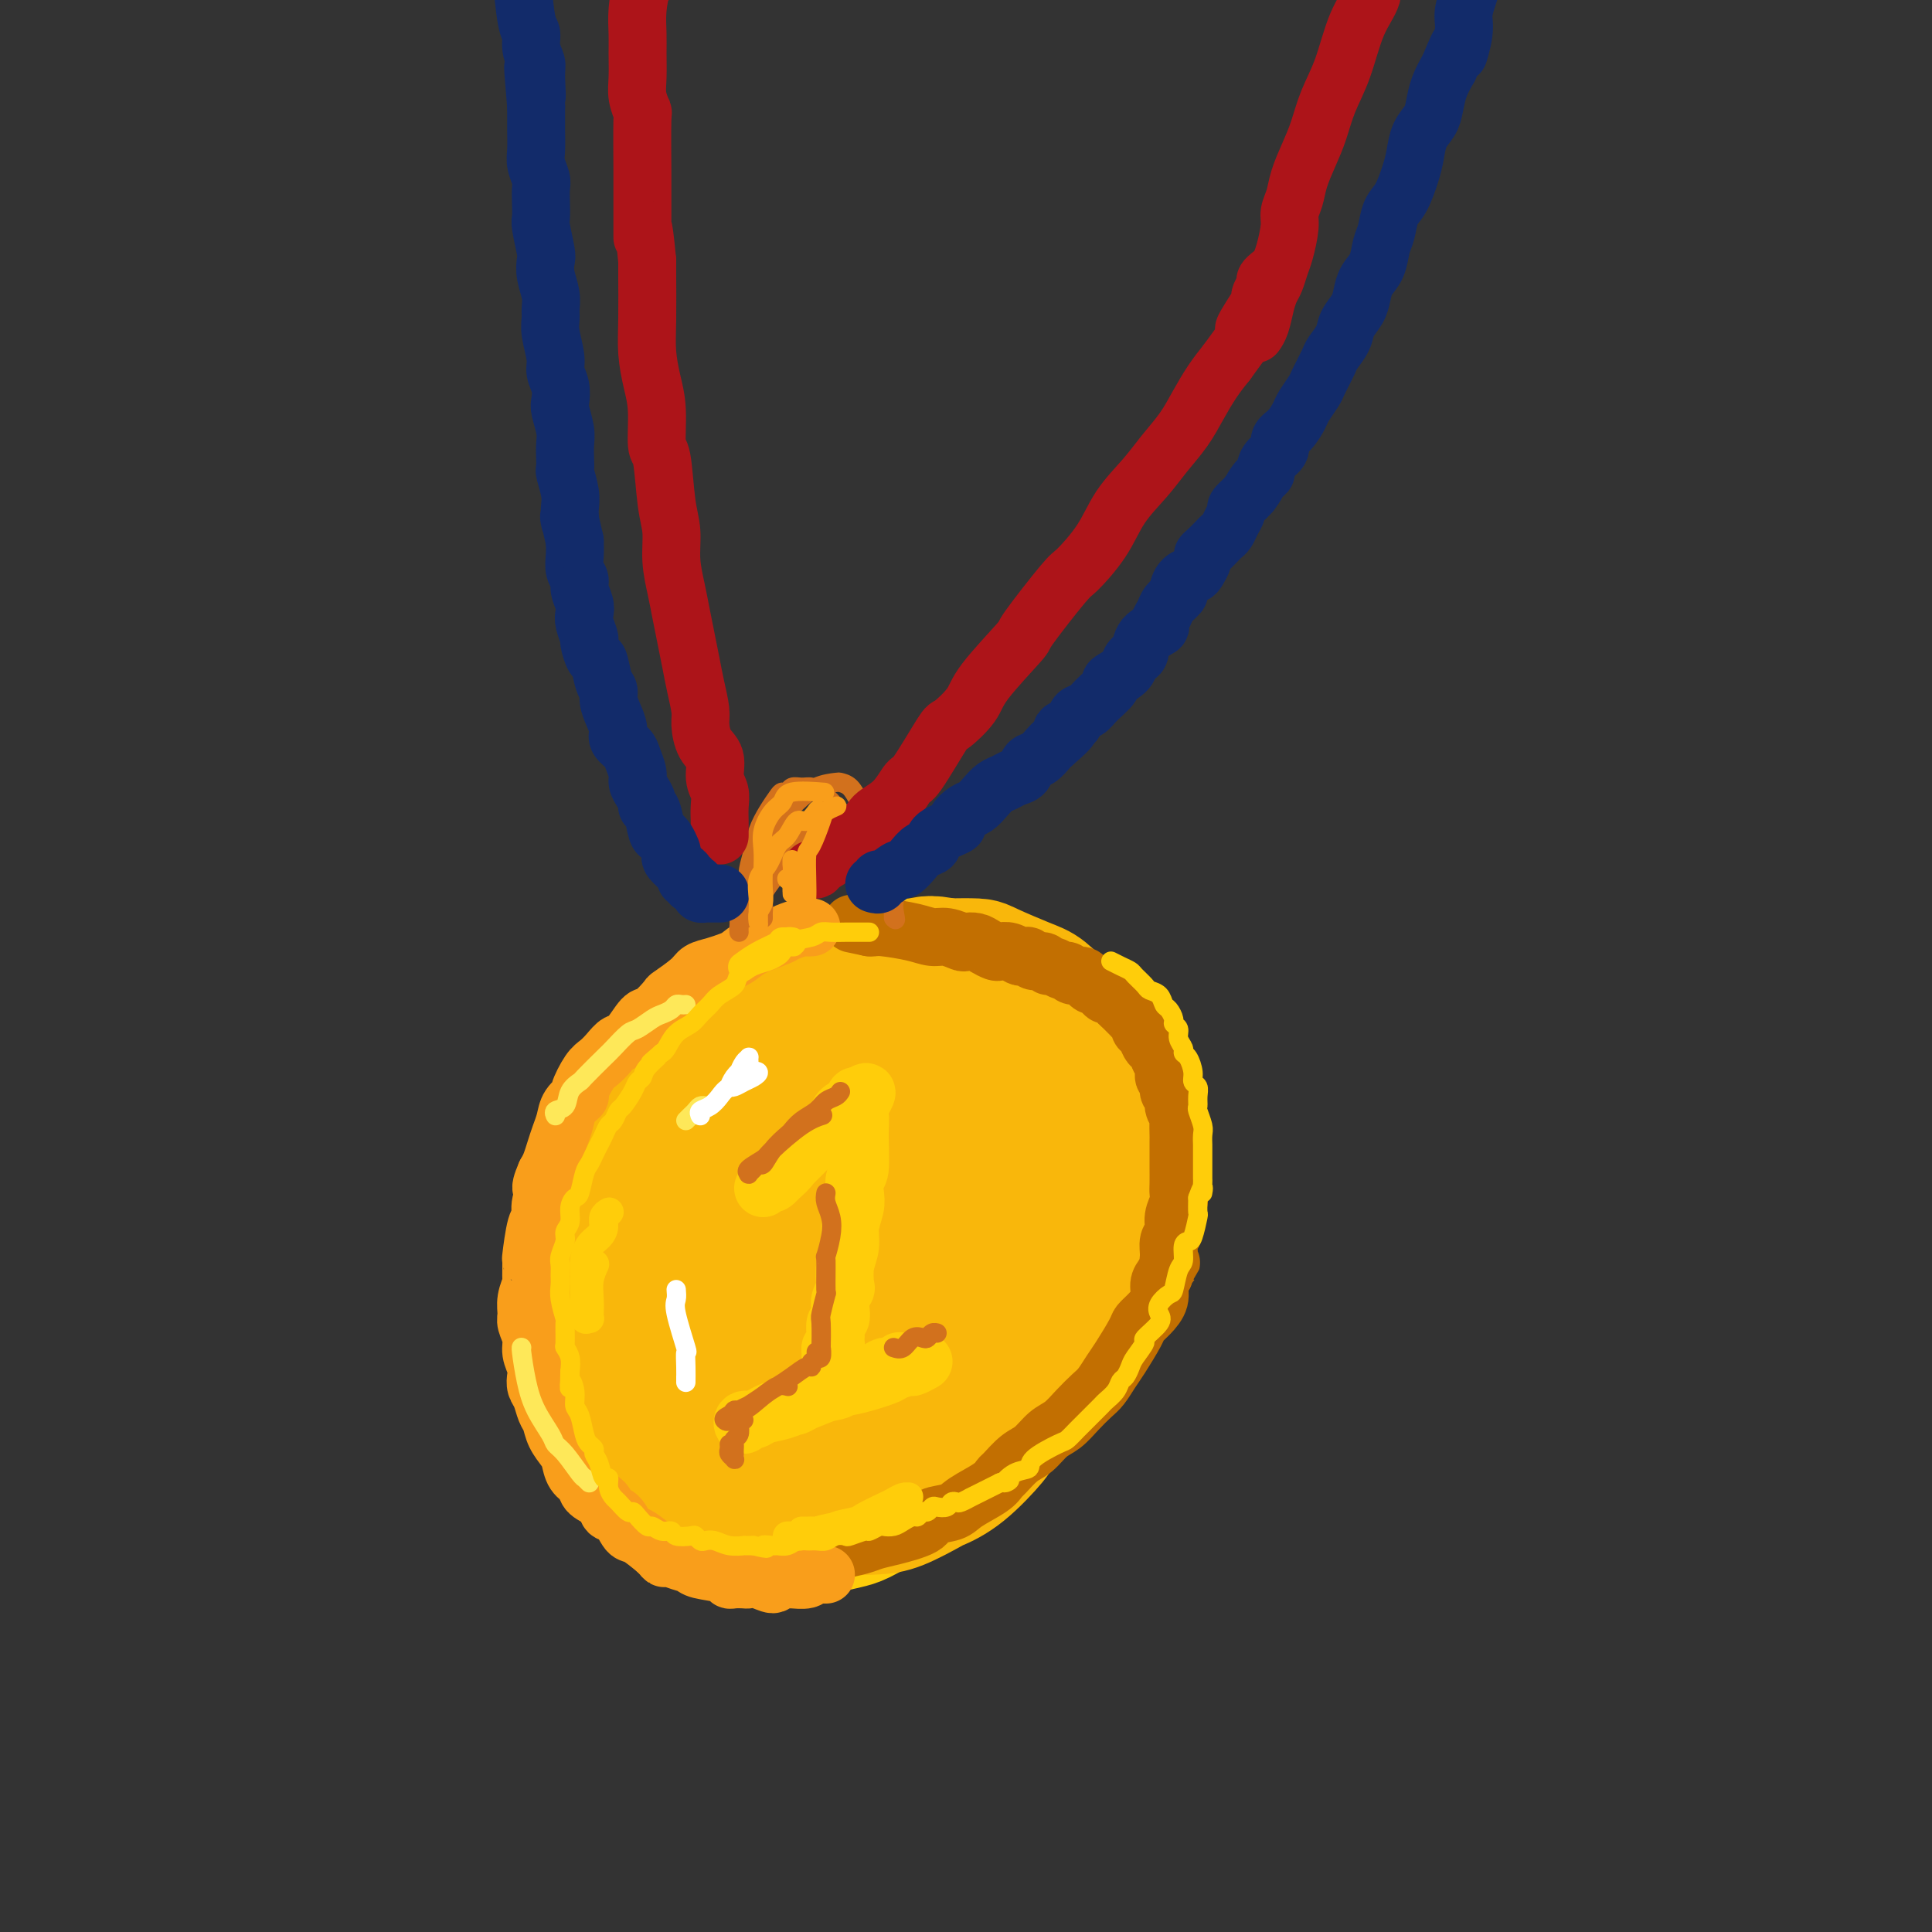 <svg viewBox='0 0 400 400' version='1.1' xmlns='http://www.w3.org/2000/svg' xmlns:xlink='http://www.w3.org/1999/xlink'><rect x="0" y="0" width="400" height="400" fill="#333333" stroke="none"/><g fill='none' stroke='rgb(255,205,10)' stroke-width='28' stroke-linecap='round' stroke-linejoin='round'><path d='M179,206c-0.327,0.121 -0.655,0.243 -1,0c-0.345,-0.243 -0.709,-0.850 -1,-1c-0.291,-0.150 -0.510,0.156 -1,0c-0.490,-0.156 -1.252,-0.773 -2,-1c-0.748,-0.227 -1.483,-0.063 -3,0c-1.517,0.063 -3.816,0.026 -5,0c-1.184,-0.026 -1.254,-0.040 -2,0c-0.746,0.040 -2.170,0.135 -4,1c-1.830,0.865 -4.068,2.501 -5,3c-0.932,0.499 -0.559,-0.139 -1,0c-0.441,0.139 -1.697,1.055 -3,2c-1.303,0.945 -2.652,1.918 -4,3c-1.348,1.082 -2.695,2.273 -4,3c-1.305,0.727 -2.567,0.989 -4,3c-1.433,2.011 -3.038,5.769 -4,7c-0.962,1.231 -1.283,-0.065 -2,1c-0.717,1.065 -1.831,4.492 -3,7c-1.169,2.508 -2.394,4.099 -3,5c-0.606,0.901 -0.593,1.113 -1,2c-0.407,0.887 -1.233,2.448 -2,4c-0.767,1.552 -1.474,3.093 -2,5c-0.526,1.907 -0.871,4.179 -1,6c-0.129,1.821 -0.043,3.192 0,5c0.043,1.808 0.042,4.051 0,6c-0.042,1.949 -0.127,3.602 0,5c0.127,1.398 0.465,2.542 1,4c0.535,1.458 1.268,3.229 2,5'/><path d='M124,281c0.375,5.927 0.313,5.246 1,6c0.687,0.754 2.125,2.944 3,5c0.875,2.056 1.188,3.979 2,5c0.812,1.021 2.124,1.141 4,3c1.876,1.859 4.316,5.458 6,7c1.684,1.542 2.613,1.028 3,1c0.387,-0.028 0.232,0.431 1,1c0.768,0.569 2.460,1.248 4,2c1.540,0.752 2.929,1.578 4,2c1.071,0.422 1.823,0.439 3,1c1.177,0.561 2.778,1.664 4,2c1.222,0.336 2.063,-0.095 3,0c0.937,0.095 1.968,0.717 3,1c1.032,0.283 2.063,0.227 3,0c0.937,-0.227 1.779,-0.626 3,-1c1.221,-0.374 2.822,-0.725 4,-1c1.178,-0.275 1.934,-0.475 3,-1c1.066,-0.525 2.441,-1.373 4,-2c1.559,-0.627 3.302,-1.031 5,-2c1.698,-0.969 3.351,-2.502 5,-4c1.649,-1.498 3.296,-2.960 5,-4c1.704,-1.040 3.466,-1.660 5,-3c1.534,-1.340 2.839,-3.402 4,-5c1.161,-1.598 2.179,-2.732 4,-5c1.821,-2.268 4.445,-5.670 6,-8c1.555,-2.330 2.041,-3.588 3,-5c0.959,-1.412 2.389,-2.978 3,-4c0.611,-1.022 0.401,-1.501 1,-3c0.599,-1.499 2.007,-4.019 3,-6c0.993,-1.981 1.569,-3.423 2,-5c0.431,-1.577 0.715,-3.288 1,-5'/><path d='M229,253c1.330,-3.594 1.156,-3.078 1,-4c-0.156,-0.922 -0.294,-3.281 0,-5c0.294,-1.719 1.019,-2.799 1,-4c-0.019,-1.201 -0.781,-2.523 -1,-4c-0.219,-1.477 0.106,-3.111 0,-4c-0.106,-0.889 -0.642,-1.035 -1,-2c-0.358,-0.965 -0.537,-2.751 -1,-4c-0.463,-1.249 -1.211,-1.962 -2,-3c-0.789,-1.038 -1.621,-2.401 -2,-3c-0.379,-0.599 -0.306,-0.436 -1,-1c-0.694,-0.564 -2.156,-1.856 -3,-3c-0.844,-1.144 -1.071,-2.138 -2,-3c-0.929,-0.862 -2.562,-1.590 -4,-2c-1.438,-0.410 -2.683,-0.501 -4,-1c-1.317,-0.499 -2.706,-1.404 -4,-2c-1.294,-0.596 -2.491,-0.882 -4,-1c-1.509,-0.118 -3.328,-0.066 -5,0c-1.672,0.066 -3.197,0.147 -5,0c-1.803,-0.147 -3.883,-0.523 -6,0c-2.117,0.523 -4.270,1.947 -7,3c-2.730,1.053 -6.036,1.737 -9,3c-2.964,1.263 -5.585,3.104 -8,5c-2.415,1.896 -4.622,3.847 -7,6c-2.378,2.153 -4.925,4.509 -7,7c-2.075,2.491 -3.678,5.117 -5,8c-1.322,2.883 -2.362,6.023 -3,9c-0.638,2.977 -0.873,5.792 -1,9c-0.127,3.208 -0.148,6.808 0,10c0.148,3.192 0.463,5.975 3,10c2.537,4.025 7.296,9.293 10,12c2.704,2.707 3.352,2.854 4,3'/><path d='M156,292c3.953,2.973 6.835,2.905 10,3c3.165,0.095 6.613,0.351 10,0c3.387,-0.351 6.713,-1.311 11,-4c4.287,-2.689 9.536,-7.109 14,-13c4.464,-5.891 8.144,-13.255 10,-17c1.856,-3.745 1.887,-3.871 2,-5c0.113,-1.129 0.308,-3.260 1,-6c0.692,-2.740 1.881,-6.089 2,-9c0.119,-2.911 -0.830,-5.384 -2,-7c-1.170,-1.616 -2.560,-2.373 -5,-3c-2.440,-0.627 -5.930,-1.122 -10,-1c-4.070,0.122 -8.718,0.863 -13,3c-4.282,2.137 -8.196,5.671 -12,9c-3.804,3.329 -7.498,6.452 -10,10c-2.502,3.548 -3.811,7.520 -5,11c-1.189,3.480 -2.257,6.466 -1,11c1.257,4.534 4.840,10.615 7,13c2.160,2.385 2.898,1.072 5,1c2.102,-0.072 5.568,1.095 11,-2c5.432,-3.095 12.828,-10.453 16,-14c3.172,-3.547 2.119,-3.284 3,-6c0.881,-2.716 3.697,-8.412 5,-13c1.303,-4.588 1.095,-8.068 0,-11c-1.095,-2.932 -3.075,-5.314 -5,-7c-1.925,-1.686 -3.795,-2.674 -8,-1c-4.205,1.674 -10.746,6.012 -15,9c-4.254,2.988 -6.223,4.627 -8,7c-1.777,2.373 -3.363,5.482 -4,7c-0.637,1.518 -0.325,1.447 0,2c0.325,0.553 0.664,1.729 2,2c1.336,0.271 3.668,-0.365 6,-1'/><path d='M173,260c4.954,-1.464 14.338,-4.623 20,-6c5.662,-1.377 7.601,-0.970 9,-1c1.399,-0.030 2.256,-0.497 3,1c0.744,1.497 1.373,4.957 2,6c0.627,1.043 1.250,-0.333 -2,1c-3.250,1.333 -10.374,5.373 -14,7c-3.626,1.627 -3.756,0.839 -6,1c-2.244,0.161 -6.604,1.270 -11,1c-4.396,-0.270 -8.829,-1.919 -11,-3c-2.171,-1.081 -2.082,-1.593 -3,-4c-0.918,-2.407 -2.844,-6.707 -4,-10c-1.156,-3.293 -1.542,-5.578 -1,-11c0.542,-5.422 2.011,-13.981 3,-18c0.989,-4.019 1.497,-3.497 2,-5c0.503,-1.503 0.999,-5.030 3,-8c2.001,-2.970 5.506,-5.384 8,-7c2.494,-1.616 3.977,-2.434 5,-3c1.023,-0.566 1.585,-0.879 3,-1c1.415,-0.121 3.682,-0.049 6,0c2.318,0.049 4.687,0.074 6,0c1.313,-0.074 1.571,-0.247 3,0c1.429,0.247 4.028,0.914 6,2c1.972,1.086 3.316,2.592 5,4c1.684,1.408 3.708,2.717 5,4c1.292,1.283 1.853,2.539 3,4c1.147,1.461 2.879,3.126 4,5c1.121,1.874 1.629,3.955 2,6c0.371,2.045 0.605,4.053 1,6c0.395,1.947 0.953,3.832 1,6c0.047,2.168 -0.415,4.619 -1,7c-0.585,2.381 -1.292,4.690 -2,7'/><path d='M218,251c-0.960,3.748 -1.859,6.119 -3,9c-1.141,2.881 -2.524,6.272 -4,9c-1.476,2.728 -3.045,4.793 -5,7c-1.955,2.207 -4.296,4.556 -7,7c-2.704,2.444 -5.773,4.984 -7,6c-1.227,1.016 -0.614,0.508 0,0'/></g>
<g fill='none' stroke='rgb(249,183,11)' stroke-width='28' stroke-linecap='round' stroke-linejoin='round'><path d='M182,210c-0.392,-0.364 -0.783,-0.728 -1,-1c-0.217,-0.272 -0.258,-0.452 -1,-1c-0.742,-0.548 -2.185,-1.463 -3,-2c-0.815,-0.537 -1.003,-0.695 -2,-1c-0.997,-0.305 -2.803,-0.757 -4,-1c-1.197,-0.243 -1.787,-0.276 -3,0c-1.213,0.276 -3.051,0.862 -4,1c-0.949,0.138 -1.008,-0.172 -2,0c-0.992,0.172 -2.916,0.826 -5,2c-2.084,1.174 -4.326,2.868 -6,4c-1.674,1.132 -2.779,1.702 -5,4c-2.221,2.298 -5.557,6.324 -7,8c-1.443,1.676 -0.993,1.003 -2,2c-1.007,0.997 -3.471,3.663 -5,6c-1.529,2.337 -2.122,4.343 -3,6c-0.878,1.657 -2.040,2.963 -3,5c-0.960,2.037 -1.718,4.805 -2,7c-0.282,2.195 -0.087,3.819 0,6c0.087,2.181 0.065,4.920 0,7c-0.065,2.080 -0.174,3.500 0,5c0.174,1.500 0.632,3.078 1,5c0.368,1.922 0.645,4.187 1,6c0.355,1.813 0.788,3.173 2,6c1.212,2.827 3.203,7.123 4,9c0.797,1.877 0.399,1.337 1,2c0.601,0.663 2.202,2.528 3,4c0.798,1.472 0.792,2.550 2,4c1.208,1.450 3.631,3.271 5,4c1.369,0.729 1.685,0.364 2,0'/><path d='M145,307c1.507,0.805 1.776,0.816 3,1c1.224,0.184 3.404,0.541 5,1c1.596,0.459 2.609,1.022 4,1c1.391,-0.022 3.161,-0.627 5,-1c1.839,-0.373 3.747,-0.515 6,-1c2.253,-0.485 4.853,-1.315 7,-2c2.147,-0.685 3.843,-1.227 6,-2c2.157,-0.773 4.775,-1.776 7,-3c2.225,-1.224 4.055,-2.667 6,-4c1.945,-1.333 4.004,-2.556 6,-4c1.996,-1.444 3.930,-3.108 6,-5c2.070,-1.892 4.277,-4.013 6,-6c1.723,-1.987 2.962,-3.840 5,-7c2.038,-3.160 4.876,-7.627 6,-10c1.124,-2.373 0.536,-2.651 1,-4c0.464,-1.349 1.982,-3.770 3,-6c1.018,-2.230 1.536,-4.267 2,-6c0.464,-1.733 0.873,-3.160 1,-5c0.127,-1.840 -0.029,-4.094 0,-6c0.029,-1.906 0.244,-3.464 0,-5c-0.244,-1.536 -0.946,-3.051 -1,-4c-0.054,-0.949 0.542,-1.334 0,-3c-0.542,-1.666 -2.221,-4.614 -3,-6c-0.779,-1.386 -0.658,-1.210 -1,-2c-0.342,-0.790 -1.146,-2.548 -2,-4c-0.854,-1.452 -1.759,-2.599 -3,-4c-1.241,-1.401 -2.819,-3.055 -4,-4c-1.181,-0.945 -1.966,-1.181 -4,-2c-2.034,-0.819 -5.317,-2.220 -7,-3c-1.683,-0.780 -1.767,-0.937 -3,-1c-1.233,-0.063 -3.617,-0.031 -6,0'/><path d='M196,200c-4.074,-0.943 -4.259,-0.299 -6,0c-1.741,0.299 -5.038,0.254 -8,1c-2.962,0.746 -5.587,2.284 -8,3c-2.413,0.716 -4.613,0.610 -9,4c-4.387,3.390 -10.962,10.275 -14,14c-3.038,3.725 -2.538,4.291 -3,5c-0.462,0.709 -1.885,1.561 -3,4c-1.115,2.439 -1.923,6.466 -3,10c-1.077,3.534 -2.424,6.576 -3,9c-0.576,2.424 -0.379,4.230 0,7c0.379,2.770 0.942,6.505 1,8c0.058,1.495 -0.389,0.748 0,1c0.389,0.252 1.616,1.501 2,2c0.384,0.499 -0.073,0.249 0,0c0.073,-0.249 0.678,-0.495 1,-1c0.322,-0.505 0.363,-1.267 1,-3c0.637,-1.733 1.872,-4.437 3,-8c1.128,-3.563 2.151,-7.985 4,-12c1.849,-4.015 4.525,-7.625 7,-11c2.475,-3.375 4.749,-6.517 7,-9c2.251,-2.483 4.479,-4.308 7,-6c2.521,-1.692 5.335,-3.252 8,-4c2.665,-0.748 5.181,-0.683 8,0c2.819,0.683 5.943,1.984 8,3c2.057,1.016 3.049,1.748 5,6c1.951,4.252 4.863,12.025 6,16c1.137,3.975 0.501,4.154 0,7c-0.501,2.846 -0.866,8.361 -2,13c-1.134,4.639 -3.036,8.403 -5,12c-1.964,3.597 -3.990,7.028 -7,10c-3.010,2.972 -7.005,5.486 -11,8'/><path d='M182,289c-3.449,2.187 -6.570,3.654 -10,4c-3.430,0.346 -7.168,-0.428 -10,-1c-2.832,-0.572 -4.758,-0.943 -7,-4c-2.242,-3.057 -4.800,-8.802 -6,-11c-1.200,-2.198 -1.043,-0.849 0,-5c1.043,-4.151 2.973,-13.801 5,-20c2.027,-6.199 4.153,-8.946 7,-12c2.847,-3.054 6.416,-6.414 10,-9c3.584,-2.586 7.183,-4.400 11,-5c3.817,-0.600 7.854,0.012 10,0c2.146,-0.012 2.403,-0.647 4,1c1.597,1.647 4.535,5.577 6,9c1.465,3.423 1.457,6.338 0,12c-1.457,5.662 -4.364,14.070 -6,18c-1.636,3.930 -2.000,3.380 -4,5c-2.000,1.620 -5.637,5.409 -9,8c-3.363,2.591 -6.454,3.984 -9,5c-2.546,1.016 -4.547,1.655 -6,1c-1.453,-0.655 -2.357,-2.606 -3,-4c-0.643,-1.394 -1.025,-2.233 2,-8c3.025,-5.767 9.458,-16.462 12,-21c2.542,-4.538 1.195,-2.919 4,-5c2.805,-2.081 9.763,-7.860 13,-10c3.237,-2.140 2.752,-0.639 3,0c0.248,0.639 1.230,0.416 2,1c0.770,0.584 1.327,1.974 0,5c-1.327,3.026 -4.538,7.689 -6,10c-1.462,2.311 -1.175,2.269 -2,3c-0.825,0.731 -2.760,2.235 -4,3c-1.240,0.765 -1.783,0.790 -2,0c-0.217,-0.790 -0.109,-2.395 0,-4'/><path d='M187,255c0.095,-1.933 1.332,-4.764 3,-8c1.668,-3.236 3.765,-6.877 6,-10c2.235,-3.123 4.606,-5.727 6,-8c1.394,-2.273 1.810,-4.215 4,-6c2.190,-1.785 6.155,-3.412 8,-4c1.845,-0.588 1.570,-0.136 2,0c0.430,0.136 1.566,-0.044 2,0c0.434,0.044 0.165,0.311 1,1c0.835,0.689 2.774,1.800 4,3c1.226,1.200 1.740,2.489 2,3c0.260,0.511 0.265,0.245 1,2c0.735,1.755 2.201,5.531 3,7c0.799,1.469 0.931,0.632 1,2c0.069,1.368 0.077,4.940 0,8c-0.077,3.060 -0.237,5.606 -1,8c-0.763,2.394 -2.130,4.635 -3,7c-0.870,2.365 -1.245,4.855 -2,7c-0.755,2.145 -1.890,3.946 -3,6c-1.110,2.054 -2.196,4.361 -3,6c-0.804,1.639 -1.325,2.609 -2,4c-0.675,1.391 -1.505,3.201 -2,4c-0.495,0.799 -0.655,0.585 -2,2c-1.345,1.415 -3.876,4.457 -5,6c-1.124,1.543 -0.842,1.587 -2,3c-1.158,1.413 -3.757,4.196 -6,6c-2.243,1.804 -4.132,2.628 -5,3c-0.868,0.372 -0.716,0.293 -2,1c-1.284,0.707 -4.004,2.200 -6,3c-1.996,0.800 -3.268,0.908 -5,1c-1.732,0.092 -3.923,0.169 -6,0c-2.077,-0.169 -4.038,-0.585 -6,-1'/><path d='M169,311c-2.000,-0.167 -1.000,-0.083 0,0'/></g>
<g fill='none' stroke='rgb(194,111,1)' stroke-width='12' stroke-linecap='round' stroke-linejoin='round'><path d='M169,322c-0.163,-0.024 -0.326,-0.048 0,0c0.326,0.048 1.140,0.168 2,0c0.860,-0.168 1.765,-0.625 3,-1c1.235,-0.375 2.800,-0.668 4,-1c1.200,-0.332 2.033,-0.704 3,-1c0.967,-0.296 2.066,-0.515 4,-1c1.934,-0.485 4.703,-1.236 6,-2c1.297,-0.764 1.121,-1.543 2,-2c0.879,-0.457 2.811,-0.593 4,-1c1.189,-0.407 1.634,-1.086 3,-2c1.366,-0.914 3.653,-2.064 5,-3c1.347,-0.936 1.753,-1.658 2,-2c0.247,-0.342 0.334,-0.303 1,-1c0.666,-0.697 1.910,-2.129 3,-3c1.090,-0.871 2.025,-1.182 3,-2c0.975,-0.818 1.990,-2.143 3,-3c1.010,-0.857 2.014,-1.244 3,-2c0.986,-0.756 1.954,-1.880 3,-3c1.046,-1.120 2.172,-2.237 3,-3c0.828,-0.763 1.359,-1.174 2,-2c0.641,-0.826 1.393,-2.069 2,-3c0.607,-0.931 1.071,-1.551 2,-3c0.929,-1.449 2.325,-3.729 3,-5c0.675,-1.271 0.628,-1.534 1,-2c0.372,-0.466 1.161,-1.135 2,-2c0.839,-0.865 1.726,-1.925 2,-3c0.274,-1.075 -0.065,-2.164 0,-3c0.065,-0.836 0.532,-1.418 1,-2'/><path d='M241,264c2.233,-3.933 1.315,-2.264 1,-2c-0.315,0.264 -0.028,-0.877 0,-2c0.028,-1.123 -0.203,-2.226 0,-3c0.203,-0.774 0.839,-1.217 1,-2c0.161,-0.783 -0.153,-1.905 0,-3c0.153,-1.095 0.773,-2.161 1,-3c0.227,-0.839 0.061,-1.449 0,-2c-0.061,-0.551 -0.016,-1.041 0,-2c0.016,-0.959 0.004,-2.387 0,-3c-0.004,-0.613 -0.001,-0.409 0,-1c0.001,-0.591 0.001,-1.975 0,-3c-0.001,-1.025 -0.004,-1.692 0,-2c0.004,-0.308 0.016,-0.258 0,-1c-0.016,-0.742 -0.061,-2.278 0,-3c0.061,-0.722 0.228,-0.631 0,-1c-0.228,-0.369 -0.850,-1.197 -1,-2c-0.150,-0.803 0.171,-1.580 0,-2c-0.171,-0.420 -0.834,-0.483 -1,-1c-0.166,-0.517 0.167,-1.486 0,-2c-0.167,-0.514 -0.832,-0.572 -1,-1c-0.168,-0.428 0.162,-1.227 0,-2c-0.162,-0.773 -0.817,-1.520 -1,-2c-0.183,-0.480 0.105,-0.692 0,-1c-0.105,-0.308 -0.602,-0.712 -1,-1c-0.398,-0.288 -0.698,-0.458 -1,-1c-0.302,-0.542 -0.605,-1.454 -1,-2c-0.395,-0.546 -0.882,-0.726 -1,-1c-0.118,-0.274 0.133,-0.640 0,-1c-0.133,-0.360 -0.651,-0.712 -1,-1c-0.349,-0.288 -0.528,-0.511 -1,-1c-0.472,-0.489 -1.236,-1.245 -2,-2'/><path d='M232,208c-2.035,-3.875 -1.123,-1.564 -1,-1c0.123,0.564 -0.544,-0.619 -1,-1c-0.456,-0.381 -0.700,0.039 -1,0c-0.300,-0.039 -0.657,-0.536 -1,-1c-0.343,-0.464 -0.673,-0.894 -1,-1c-0.327,-0.106 -0.651,0.111 -1,0c-0.349,-0.111 -0.722,-0.550 -1,-1c-0.278,-0.450 -0.459,-0.909 -1,-1c-0.541,-0.091 -1.440,0.187 -2,0c-0.560,-0.187 -0.779,-0.839 -1,-1c-0.221,-0.161 -0.444,0.168 -1,0c-0.556,-0.168 -1.444,-0.833 -2,-1c-0.556,-0.167 -0.779,0.165 -1,0c-0.221,-0.165 -0.440,-0.828 -1,-1c-0.560,-0.172 -1.462,0.146 -2,0c-0.538,-0.146 -0.711,-0.757 -1,-1c-0.289,-0.243 -0.692,-0.117 -1,0c-0.308,0.117 -0.519,0.225 -1,0c-0.481,-0.225 -1.231,-0.782 -2,-1c-0.769,-0.218 -1.558,-0.097 -2,0c-0.442,0.097 -0.536,0.171 -1,0c-0.464,-0.171 -1.296,-0.586 -2,-1c-0.704,-0.414 -1.280,-0.828 -2,-1c-0.720,-0.172 -1.586,-0.101 -2,0c-0.414,0.101 -0.377,0.234 -1,0c-0.623,-0.234 -1.907,-0.833 -3,-1c-1.093,-0.167 -1.994,0.099 -3,0c-1.006,-0.099 -2.115,-0.563 -4,-1c-1.885,-0.437 -4.546,-0.849 -6,-1c-1.454,-0.151 -1.701,-0.043 -2,0c-0.299,0.043 -0.649,0.022 -1,0'/><path d='M180,192c-6.333,-1.333 -3.167,-0.667 0,0'/></g>
<g fill='none' stroke='rgb(249,158,27)' stroke-width='12' stroke-linecap='round' stroke-linejoin='round'><path d='M168,192c-0.394,0.026 -0.787,0.051 -1,0c-0.213,-0.051 -0.245,-0.179 -1,0c-0.755,0.179 -2.232,0.664 -3,1c-0.768,0.336 -0.827,0.524 -2,1c-1.173,0.476 -3.459,1.240 -5,2c-1.541,0.760 -2.336,1.515 -3,2c-0.664,0.485 -1.198,0.701 -2,1c-0.802,0.299 -1.872,0.679 -3,1c-1.128,0.321 -2.312,0.581 -3,1c-0.688,0.419 -0.879,0.998 -2,2c-1.121,1.002 -3.172,2.427 -4,3c-0.828,0.573 -0.434,0.296 -1,1c-0.566,0.704 -2.091,2.391 -3,3c-0.909,0.609 -1.202,0.142 -2,1c-0.798,0.858 -2.100,3.043 -3,4c-0.900,0.957 -1.398,0.688 -2,1c-0.602,0.312 -1.308,1.207 -2,2c-0.692,0.793 -1.369,1.486 -2,2c-0.631,0.514 -1.216,0.851 -2,2c-0.784,1.149 -1.768,3.112 -2,4c-0.232,0.888 0.289,0.702 0,1c-0.289,0.298 -1.387,1.081 -2,2c-0.613,0.919 -0.742,1.976 -1,3c-0.258,1.024 -0.647,2.017 -1,3c-0.353,0.983 -0.672,1.957 -1,3c-0.328,1.043 -0.665,2.155 -1,3c-0.335,0.845 -0.667,1.422 -1,2'/><path d='M113,243c-1.947,4.412 -0.315,2.942 0,3c0.315,0.058 -0.686,1.644 -1,3c-0.314,1.356 0.059,2.483 0,3c-0.059,0.517 -0.551,0.423 -1,2c-0.449,1.577 -0.856,4.823 -1,6c-0.144,1.177 -0.024,0.283 0,1c0.024,0.717 -0.047,3.045 0,4c0.047,0.955 0.213,0.538 0,1c-0.213,0.462 -0.804,1.803 -1,3c-0.196,1.197 0.004,2.250 0,3c-0.004,0.750 -0.211,1.198 0,2c0.211,0.802 0.840,1.958 1,3c0.160,1.042 -0.150,1.969 0,3c0.150,1.031 0.761,2.167 1,3c0.239,0.833 0.106,1.363 0,2c-0.106,0.637 -0.184,1.381 0,2c0.184,0.619 0.630,1.114 1,2c0.370,0.886 0.663,2.161 1,3c0.337,0.839 0.719,1.240 1,2c0.281,0.760 0.461,1.880 1,3c0.539,1.120 1.438,2.239 2,3c0.562,0.761 0.788,1.162 1,2c0.212,0.838 0.409,2.113 1,3c0.591,0.887 1.576,1.387 2,2c0.424,0.613 0.288,1.338 1,2c0.712,0.662 2.272,1.261 3,2c0.728,0.739 0.623,1.618 1,2c0.377,0.382 1.235,0.267 2,1c0.765,0.733 1.437,2.313 2,3c0.563,0.687 1.018,0.482 2,1c0.982,0.518 2.491,1.759 4,3'/><path d='M136,321c2.720,2.654 1.020,1.288 1,1c-0.020,-0.288 1.640,0.501 3,1c1.360,0.499 2.419,0.708 3,1c0.581,0.292 0.684,0.667 2,1c1.316,0.333 3.844,0.626 5,1c1.156,0.374 0.941,0.831 1,1c0.059,0.169 0.391,0.050 1,0c0.609,-0.050 1.496,-0.031 2,0c0.504,0.031 0.626,0.075 1,0c0.374,-0.075 1.001,-0.269 2,0c0.999,0.269 2.369,1.001 3,1c0.631,-0.001 0.522,-0.736 1,-1c0.478,-0.264 1.543,-0.057 2,0c0.457,0.057 0.307,-0.037 1,0c0.693,0.037 2.228,0.206 3,0c0.772,-0.206 0.782,-0.787 1,-1c0.218,-0.213 0.646,-0.057 1,0c0.354,0.057 0.634,0.015 1,0c0.366,-0.015 0.819,-0.004 1,0c0.181,0.004 0.091,0.002 0,0'/></g>
<g fill='none' stroke='rgb(255,205,10)' stroke-width='6' stroke-linecap='round' stroke-linejoin='round'><path d='M166,317c0.287,0.006 0.574,0.013 1,0c0.426,-0.013 0.990,-0.044 2,0c1.010,0.044 2.466,0.163 3,0c0.534,-0.163 0.145,-0.607 1,-1c0.855,-0.393 2.954,-0.736 4,-1c1.046,-0.264 1.041,-0.449 2,-1c0.959,-0.551 2.884,-1.468 4,-2c1.116,-0.532 1.425,-0.679 2,-1c0.575,-0.321 1.416,-0.815 2,-1c0.584,-0.185 0.910,-0.060 1,0c0.090,0.060 -0.054,0.055 0,0c0.054,-0.055 0.308,-0.161 0,0c-0.308,0.161 -1.178,0.589 -2,1c-0.822,0.411 -1.595,0.807 -2,1c-0.405,0.193 -0.440,0.185 -2,1c-1.560,0.815 -4.645,2.453 -6,3c-1.355,0.547 -0.981,0.003 -2,0c-1.019,-0.003 -3.432,0.535 -5,1c-1.568,0.465 -2.290,0.857 -3,1c-0.710,0.143 -1.407,0.038 -2,0c-0.593,-0.038 -1.083,-0.010 -1,0c0.083,0.010 0.738,0.003 1,0c0.262,-0.003 0.131,-0.001 0,0'/><path d='M162,195c0.415,0.000 0.830,0.000 1,0c0.170,-0.000 0.096,-0.001 0,0c-0.096,0.001 -0.212,0.002 0,0c0.212,-0.002 0.752,-0.009 1,0c0.248,0.009 0.203,0.034 0,0c-0.203,-0.034 -0.563,-0.128 -1,0c-0.437,0.128 -0.952,0.478 -2,1c-1.048,0.522 -2.628,1.218 -4,2c-1.372,0.782 -2.535,1.652 -3,2c-0.465,0.348 -0.233,0.174 0,0'/><path d='M126,251c0.118,-0.066 0.235,-0.132 0,0c-0.235,0.132 -0.823,0.462 -1,1c-0.177,0.538 0.058,1.284 0,2c-0.058,0.716 -0.408,1.402 -1,2c-0.592,0.598 -1.427,1.109 -2,2c-0.573,0.891 -0.885,2.164 -1,3c-0.115,0.836 -0.032,1.237 0,2c0.032,0.763 0.012,1.889 0,3c-0.012,1.111 -0.017,2.207 0,3c0.017,0.793 0.057,1.283 0,2c-0.057,0.717 -0.211,1.662 0,2c0.211,0.338 0.788,0.068 1,0c0.212,-0.068 0.061,0.065 0,0c-0.061,-0.065 -0.030,-0.330 0,-1c0.030,-0.670 0.060,-1.747 0,-3c-0.060,-1.253 -0.208,-2.684 0,-4c0.208,-1.316 0.774,-2.519 1,-3c0.226,-0.481 0.113,-0.241 0,0'/></g>
<g fill='none' stroke='rgb(255,205,10)' stroke-width='12' stroke-linecap='round' stroke-linejoin='round'><path d='M173,232c-0.553,0.553 -1.107,1.106 -2,2c-0.893,0.894 -2.127,2.128 -3,3c-0.873,0.872 -1.385,1.381 -2,2c-0.615,0.619 -1.332,1.347 -2,2c-0.668,0.653 -1.287,1.229 -2,2c-0.713,0.771 -1.521,1.736 -2,2c-0.479,0.264 -0.629,-0.174 -1,0c-0.371,0.174 -0.963,0.960 -1,1c-0.037,0.040 0.482,-0.664 1,-1c0.518,-0.336 1.034,-0.302 2,-1c0.966,-0.698 2.381,-2.126 3,-3c0.619,-0.874 0.441,-1.193 1,-2c0.559,-0.807 1.855,-2.101 3,-3c1.145,-0.899 2.139,-1.403 3,-2c0.861,-0.597 1.590,-1.288 2,-2c0.410,-0.712 0.502,-1.444 1,-2c0.498,-0.556 1.401,-0.937 2,-1c0.599,-0.063 0.895,0.193 1,0c0.105,-0.193 0.018,-0.835 0,-1c-0.018,-0.165 0.034,0.148 0,0c-0.034,-0.148 -0.152,-0.757 0,-1c0.152,-0.243 0.576,-0.122 1,0'/><path d='M178,227c2.783,-2.417 0.742,0.541 0,2c-0.742,1.459 -0.185,1.419 0,2c0.185,0.581 -0.002,1.782 0,4c0.002,2.218 0.193,5.454 0,7c-0.193,1.546 -0.769,1.403 -1,2c-0.231,0.597 -0.118,1.933 0,3c0.118,1.067 0.242,1.866 0,3c-0.242,1.134 -0.848,2.604 -1,4c-0.152,1.396 0.152,2.720 0,4c-0.152,1.280 -0.759,2.517 -1,4c-0.241,1.483 -0.116,3.213 0,4c0.116,0.787 0.224,0.629 0,1c-0.224,0.371 -0.778,1.269 -1,2c-0.222,0.731 -0.112,1.295 0,2c0.112,0.705 0.226,1.551 0,2c-0.226,0.449 -0.792,0.503 -1,1c-0.208,0.497 -0.060,1.439 0,2c0.060,0.561 0.030,0.743 0,1c-0.030,0.257 -0.061,0.590 0,1c0.061,0.410 0.212,0.897 0,1c-0.212,0.103 -0.789,-0.179 -1,0c-0.211,0.179 -0.057,0.817 0,1c0.057,0.183 0.016,-0.091 0,0c-0.016,0.091 -0.008,0.545 0,1'/><path d='M172,281c-0.928,8.286 -0.249,2.000 0,0c0.249,-2.000 0.067,0.286 0,1c-0.067,0.714 -0.018,-0.144 0,0c0.018,0.144 0.005,1.292 0,2c-0.005,0.708 -0.001,0.978 0,1c0.001,0.022 0.000,-0.204 0,0c-0.000,0.204 -0.000,0.838 0,1c0.000,0.162 0.000,-0.149 0,0c-0.000,0.149 -0.000,0.757 0,1c0.000,0.243 0.000,0.122 0,0'/><path d='M163,291c0.401,-0.054 0.801,-0.107 1,0c0.199,0.107 0.195,0.376 1,0c0.805,-0.376 2.418,-1.396 4,-2c1.582,-0.604 3.133,-0.792 4,-1c0.867,-0.208 1.049,-0.438 2,-1c0.951,-0.562 2.672,-1.458 4,-2c1.328,-0.542 2.262,-0.729 3,-1c0.738,-0.271 1.279,-0.624 2,-1c0.721,-0.376 1.624,-0.773 2,-1c0.376,-0.227 0.227,-0.283 0,0c-0.227,0.283 -0.531,0.905 -1,1c-0.469,0.095 -1.103,-0.337 -2,0c-0.897,0.337 -2.056,1.442 -3,2c-0.944,0.558 -1.674,0.569 -3,1c-1.326,0.431 -3.247,1.282 -5,2c-1.753,0.718 -3.339,1.301 -5,2c-1.661,0.699 -3.399,1.513 -5,2c-1.601,0.487 -3.066,0.648 -4,1c-0.934,0.352 -1.336,0.895 -2,1c-0.664,0.105 -1.591,-0.228 -2,0c-0.409,0.228 -0.299,1.016 0,1c0.299,-0.016 0.787,-0.836 1,-1c0.213,-0.164 0.150,0.327 1,0c0.850,-0.327 2.614,-1.473 4,-2c1.386,-0.527 2.396,-0.436 4,-1c1.604,-0.564 3.802,-1.782 6,-3'/><path d='M170,288c3.429,-1.045 4.003,-0.657 6,-1c1.997,-0.343 5.418,-1.416 7,-2c1.582,-0.584 1.324,-0.678 2,-1c0.676,-0.322 2.286,-0.871 3,-1c0.714,-0.129 0.532,0.161 1,0c0.468,-0.161 1.588,-0.774 2,-1c0.412,-0.226 0.118,-0.065 0,0c-0.118,0.065 -0.059,0.032 0,0'/></g>
<g fill='none' stroke='rgb(210,113,29)' stroke-width='4' stroke-linecap='round' stroke-linejoin='round'><path d='M174,226c-0.237,0.358 -0.473,0.716 -1,1c-0.527,0.284 -1.344,0.494 -2,1c-0.656,0.506 -1.152,1.307 -2,2c-0.848,0.693 -2.048,1.279 -3,2c-0.952,0.721 -1.656,1.576 -2,2c-0.344,0.424 -0.330,0.418 -1,1c-0.670,0.582 -2.026,1.753 -3,3c-0.974,1.247 -1.567,2.569 -2,3c-0.433,0.431 -0.707,-0.030 -1,0c-0.293,0.030 -0.604,0.551 -1,1c-0.396,0.449 -0.878,0.825 -1,1c-0.122,0.175 0.115,0.149 0,0c-0.115,-0.149 -0.584,-0.422 0,-1c0.584,-0.578 2.220,-1.462 3,-2c0.780,-0.538 0.704,-0.732 2,-2c1.296,-1.268 3.964,-3.611 6,-5c2.036,-1.389 3.439,-1.826 4,-2c0.561,-0.174 0.281,-0.087 0,0'/><path d='M171,247c-0.105,0.593 -0.210,1.186 0,2c0.210,0.814 0.736,1.848 1,3c0.264,1.152 0.268,2.420 0,4c-0.268,1.580 -0.808,3.471 -1,4c-0.192,0.529 -0.037,-0.305 0,1c0.037,1.305 -0.042,4.747 0,6c0.042,1.253 0.207,0.316 0,1c-0.207,0.684 -0.787,2.990 -1,4c-0.213,1.010 -0.061,0.726 0,2c0.061,1.274 0.030,4.108 0,5c-0.030,0.892 -0.061,-0.157 0,0c0.061,0.157 0.212,1.520 0,2c-0.212,0.480 -0.789,0.076 -1,0c-0.211,-0.076 -0.057,0.175 0,0c0.057,-0.175 0.015,-0.778 0,-1c-0.015,-0.222 -0.004,-0.063 0,0c0.004,0.063 0.002,0.032 0,0'/><path d='M168,282c0.042,0.470 0.084,0.939 0,1c-0.084,0.061 -0.295,-0.287 -1,0c-0.705,0.287 -1.905,1.210 -3,2c-1.095,0.790 -2.086,1.449 -3,2c-0.914,0.551 -1.751,0.996 -3,2c-1.249,1.004 -2.909,2.569 -4,3c-1.091,0.431 -1.611,-0.271 -2,0c-0.389,0.271 -0.646,1.514 -1,2c-0.354,0.486 -0.804,0.216 -1,0c-0.196,-0.216 -0.138,-0.377 1,-1c1.138,-0.623 3.356,-1.708 4,-2c0.644,-0.292 -0.286,0.209 0,0c0.286,-0.209 1.788,-1.128 3,-2c1.212,-0.872 2.134,-1.696 3,-2c0.866,-0.304 1.676,-0.087 2,0c0.324,0.087 0.162,0.043 0,0'/><path d='M154,294c-0.415,-0.059 -0.829,-0.118 -1,0c-0.171,0.118 -0.098,0.412 0,1c0.098,0.588 0.222,1.468 0,2c-0.222,0.532 -0.792,0.716 -1,1c-0.208,0.284 -0.056,0.668 0,1c0.056,0.332 0.016,0.612 0,1c-0.016,0.388 -0.008,0.886 0,1c0.008,0.114 0.016,-0.154 0,0c-0.016,0.154 -0.057,0.731 0,1c0.057,0.269 0.211,0.229 0,0c-0.211,-0.229 -0.789,-0.649 -1,-1c-0.211,-0.351 -0.057,-0.633 0,-1c0.057,-0.367 0.016,-0.819 0,-1c-0.016,-0.181 -0.008,-0.090 0,0'/><path d='M185,279c0.673,0.224 1.346,0.449 2,0c0.654,-0.449 1.289,-1.570 2,-2c0.711,-0.430 1.497,-0.168 2,0c0.503,0.168 0.723,0.241 1,0c0.277,-0.241 0.610,-0.797 1,-1c0.390,-0.203 0.836,-0.055 1,0c0.164,0.055 0.044,0.015 0,0c-0.044,-0.015 -0.013,-0.004 0,0c0.013,0.004 0.006,0.002 0,0'/><path d='M153,193c-0.015,-0.291 -0.031,-0.583 0,-1c0.031,-0.417 0.108,-0.961 0,-2c-0.108,-1.039 -0.402,-2.575 0,-4c0.402,-1.425 1.499,-2.741 2,-4c0.501,-1.259 0.404,-2.463 1,-4c0.596,-1.537 1.883,-3.407 3,-5c1.117,-1.593 2.063,-2.911 3,-4c0.937,-1.089 1.865,-1.951 3,-3c1.135,-1.049 2.478,-2.286 4,-3c1.522,-0.714 3.222,-0.906 4,-1c0.778,-0.094 0.632,-0.090 1,0c0.368,0.090 1.250,0.266 2,1c0.750,0.734 1.368,2.026 2,3c0.632,0.974 1.279,1.631 2,3c0.721,1.369 1.518,3.449 2,5c0.482,1.551 0.651,2.573 1,4c0.349,1.427 0.878,3.260 1,4c0.122,0.740 -0.163,0.389 0,1c0.163,0.611 0.776,2.186 1,3c0.224,0.814 0.060,0.868 0,1c-0.060,0.132 -0.016,0.343 0,1c0.016,0.657 0.005,1.759 0,2c-0.005,0.241 -0.002,-0.380 0,-1'/><path d='M185,189c0.776,2.993 0.215,0.477 0,-1c-0.215,-1.477 -0.085,-1.914 0,-3c0.085,-1.086 0.126,-2.819 0,-4c-0.126,-1.181 -0.418,-1.809 -1,-3c-0.582,-1.191 -1.454,-2.946 -2,-4c-0.546,-1.054 -0.768,-1.407 -1,-2c-0.232,-0.593 -0.475,-1.427 -1,-2c-0.525,-0.573 -1.332,-0.883 -2,-1c-0.668,-0.117 -1.198,-0.039 -2,0c-0.802,0.039 -1.876,0.038 -3,0c-1.124,-0.038 -2.298,-0.115 -3,0c-0.702,0.115 -0.932,0.421 -2,1c-1.068,0.579 -2.973,1.432 -4,2c-1.027,0.568 -1.174,0.852 -2,2c-0.826,1.148 -2.330,3.162 -3,4c-0.670,0.838 -0.505,0.500 -1,1c-0.495,0.500 -1.649,1.837 -2,3c-0.351,1.163 0.102,2.153 0,3c-0.102,0.847 -0.759,1.552 -1,2c-0.241,0.448 -0.064,0.638 0,1c0.064,0.362 0.017,0.896 0,1c-0.017,0.104 -0.005,-0.223 0,0c0.005,0.223 0.001,0.997 0,1c-0.001,0.003 -0.000,-0.764 0,-1c0.000,-0.236 0.000,0.061 0,0c-0.000,-0.061 -0.000,-0.478 0,-1c0.000,-0.522 0.000,-1.149 0,-2c-0.000,-0.851 -0.000,-1.925 0,-3'/><path d='M155,183c-0.051,-1.261 -0.179,-1.914 0,-3c0.179,-1.086 0.664,-2.607 1,-4c0.336,-1.393 0.524,-2.659 1,-4c0.476,-1.341 1.240,-2.755 2,-4c0.760,-1.245 1.516,-2.319 2,-3c0.484,-0.681 0.697,-0.968 1,-1c0.303,-0.032 0.696,0.191 1,0c0.304,-0.191 0.518,-0.795 1,-1c0.482,-0.205 1.231,-0.011 2,0c0.769,0.011 1.557,-0.163 2,0c0.443,0.163 0.542,0.662 1,1c0.458,0.338 1.274,0.514 2,1c0.726,0.486 1.360,1.281 2,2c0.640,0.719 1.286,1.363 2,2c0.714,0.637 1.497,1.266 2,2c0.503,0.734 0.727,1.571 1,2c0.273,0.429 0.595,0.448 1,1c0.405,0.552 0.893,1.635 1,2c0.107,0.365 -0.168,0.011 0,0c0.168,-0.011 0.777,0.323 1,1c0.223,0.677 0.059,1.699 0,2c-0.059,0.301 -0.015,-0.120 0,0c0.015,0.120 0.000,0.780 0,1c-0.000,0.220 0.014,0.001 0,0c-0.014,-0.001 -0.055,0.216 0,0c0.055,-0.216 0.207,-0.866 0,-1c-0.207,-0.134 -0.773,0.247 -1,0c-0.227,-0.247 -0.113,-1.124 0,-2'/><path d='M180,177c-0.273,-0.581 -0.456,-0.534 -1,-1c-0.544,-0.466 -1.449,-1.445 -2,-2c-0.551,-0.555 -0.749,-0.685 -1,-1c-0.251,-0.315 -0.557,-0.814 -1,-1c-0.443,-0.186 -1.025,-0.058 -2,0c-0.975,0.058 -2.344,0.045 -3,0c-0.656,-0.045 -0.600,-0.121 -1,0c-0.400,0.121 -1.258,0.440 -2,1c-0.742,0.560 -1.369,1.361 -2,2c-0.631,0.639 -1.265,1.115 -2,2c-0.735,0.885 -1.570,2.178 -2,3c-0.430,0.822 -0.455,1.172 -1,2c-0.545,0.828 -1.610,2.135 -2,3c-0.390,0.865 -0.104,1.290 0,2c0.104,0.710 0.028,1.706 0,2c-0.028,0.294 -0.008,-0.113 0,0c0.008,0.113 0.002,0.747 0,1c-0.002,0.253 -0.001,0.127 0,0'/></g>
<g fill='none' stroke='rgb(173,20,25)' stroke-width='12' stroke-linecap='round' stroke-linejoin='round'><path d='M168,180c0.392,0.064 0.784,0.127 1,0c0.216,-0.127 0.254,-0.446 1,-1c0.746,-0.554 2.198,-1.343 3,-2c0.802,-0.657 0.954,-1.182 2,-2c1.046,-0.818 2.987,-1.928 4,-3c1.013,-1.072 1.098,-2.106 2,-3c0.902,-0.894 2.620,-1.648 4,-3c1.380,-1.352 2.422,-3.303 3,-4c0.578,-0.697 0.691,-0.141 2,-2c1.309,-1.859 3.813,-6.131 5,-8c1.187,-1.869 1.058,-1.333 2,-2c0.942,-0.667 2.957,-2.537 4,-4c1.043,-1.463 1.116,-2.521 3,-5c1.884,-2.479 5.578,-6.380 7,-8c1.422,-1.620 0.570,-0.959 2,-3c1.430,-2.041 5.141,-6.782 7,-9c1.859,-2.218 1.865,-1.912 3,-3c1.135,-1.088 3.399,-3.571 5,-6c1.601,-2.429 2.539,-4.805 4,-7c1.461,-2.195 3.444,-4.208 5,-6c1.556,-1.792 2.685,-3.364 4,-5c1.315,-1.636 2.816,-3.335 4,-5c1.184,-1.665 2.049,-3.294 3,-5c0.951,-1.706 1.986,-3.487 3,-5c1.014,-1.513 2.007,-2.756 3,-4'/><path d='M254,75c10.703,-14.523 5.460,-8.329 4,-7c-1.460,1.329 0.862,-2.207 2,-4c1.138,-1.793 1.093,-1.843 1,-2c-0.093,-0.157 -0.235,-0.420 0,-1c0.235,-0.580 0.846,-1.475 1,-2c0.154,-0.525 -0.151,-0.680 0,-1c0.151,-0.320 0.757,-0.806 1,-1c0.243,-0.194 0.121,-0.097 0,0'/><path d='M149,173c0.001,-0.321 0.001,-0.641 0,-1c-0.001,-0.359 -0.005,-0.755 0,-1c0.005,-0.245 0.017,-0.338 0,-1c-0.017,-0.662 -0.064,-1.894 0,-3c0.064,-1.106 0.237,-2.085 0,-3c-0.237,-0.915 -0.886,-1.765 -1,-3c-0.114,-1.235 0.306,-2.853 0,-4c-0.306,-1.147 -1.339,-1.821 -2,-3c-0.661,-1.179 -0.951,-2.863 -1,-4c-0.049,-1.137 0.141,-1.728 0,-3c-0.141,-1.272 -0.615,-3.227 -1,-5c-0.385,-1.773 -0.682,-3.365 -1,-5c-0.318,-1.635 -0.659,-3.315 -1,-5c-0.341,-1.685 -0.683,-3.376 -1,-5c-0.317,-1.624 -0.609,-3.182 -1,-5c-0.391,-1.818 -0.879,-3.897 -1,-6c-0.121,-2.103 0.126,-4.231 0,-6c-0.126,-1.769 -0.625,-3.178 -1,-6c-0.375,-2.822 -0.626,-7.057 -1,-9c-0.374,-1.943 -0.871,-1.593 -1,-3c-0.129,-1.407 0.109,-4.573 0,-7c-0.109,-2.427 -0.565,-4.117 -1,-6c-0.435,-1.883 -0.849,-3.958 -1,-6c-0.151,-2.042 -0.041,-4.050 0,-7c0.041,-2.950 0.012,-6.843 0,-9c-0.012,-2.157 -0.006,-2.579 0,-3'/><path d='M134,54c-1.000,-10.552 -1.000,-5.932 -1,-5c0.000,0.932 0.001,-1.825 0,-4c-0.001,-2.175 -0.004,-3.768 0,-5c0.004,-1.232 0.015,-2.103 0,-5c-0.015,-2.897 -0.057,-7.822 0,-10c0.057,-2.178 0.212,-1.610 0,-2c-0.212,-0.390 -0.789,-1.736 -1,-3c-0.211,-1.264 -0.054,-2.444 0,-4c0.054,-1.556 0.004,-3.489 0,-5c-0.004,-1.511 0.038,-2.601 0,-4c-0.038,-1.399 -0.154,-3.107 0,-5c0.154,-1.893 0.580,-3.971 1,-5c0.420,-1.029 0.834,-1.008 1,-1c0.166,0.008 0.083,0.004 0,0'/><path d='M260,69c-0.089,0.127 -0.179,0.253 0,0c0.179,-0.253 0.625,-0.886 1,-2c0.375,-1.114 0.677,-2.708 1,-4c0.323,-1.292 0.665,-2.282 1,-3c0.335,-0.718 0.663,-1.164 1,-2c0.337,-0.836 0.682,-2.060 1,-3c0.318,-0.940 0.609,-1.594 1,-3c0.391,-1.406 0.881,-3.565 1,-5c0.119,-1.435 -0.134,-2.146 0,-3c0.134,-0.854 0.654,-1.850 1,-3c0.346,-1.150 0.519,-2.453 1,-4c0.481,-1.547 1.272,-3.340 2,-5c0.728,-1.660 1.394,-3.189 2,-5c0.606,-1.811 1.152,-3.904 2,-6c0.848,-2.096 1.999,-4.193 3,-7c1.001,-2.807 1.854,-6.322 3,-9c1.146,-2.678 2.586,-4.518 3,-6c0.414,-1.482 -0.199,-2.605 0,-4c0.199,-1.395 1.209,-3.061 2,-5c0.791,-1.939 1.362,-4.150 2,-6c0.638,-1.850 1.344,-3.339 2,-5c0.656,-1.661 1.263,-3.495 2,-5c0.737,-1.505 1.602,-2.680 2,-4c0.398,-1.320 0.327,-2.784 1,-4c0.673,-1.216 2.089,-2.182 3,-3c0.911,-0.818 1.316,-1.487 2,-2c0.684,-0.513 1.646,-0.869 2,-1c0.354,-0.131 0.101,-0.037 0,0c-0.101,0.037 -0.051,0.019 0,0'/></g>
<g fill='none' stroke='rgb(18,43,106)' stroke-width='12' stroke-linecap='round' stroke-linejoin='round'><path d='M181,183c0.430,0.130 0.860,0.261 1,0c0.140,-0.261 -0.009,-0.913 0,-1c0.009,-0.087 0.176,0.390 1,0c0.824,-0.390 2.305,-1.648 3,-2c0.695,-0.352 0.602,0.201 1,0c0.398,-0.201 1.285,-1.157 2,-2c0.715,-0.843 1.258,-1.573 2,-2c0.742,-0.427 1.683,-0.552 2,-1c0.317,-0.448 0.010,-1.218 1,-2c0.990,-0.782 3.276,-1.574 4,-2c0.724,-0.426 -0.116,-0.485 0,-1c0.116,-0.515 1.186,-1.486 2,-2c0.814,-0.514 1.373,-0.572 2,-1c0.627,-0.428 1.324,-1.227 2,-2c0.676,-0.773 1.332,-1.521 2,-2c0.668,-0.479 1.348,-0.691 2,-1c0.652,-0.309 1.278,-0.716 2,-1c0.722,-0.284 1.542,-0.443 2,-1c0.458,-0.557 0.556,-1.510 1,-2c0.444,-0.490 1.235,-0.517 2,-1c0.765,-0.483 1.504,-1.424 2,-2c0.496,-0.576 0.748,-0.788 1,-1'/><path d='M218,154c6.064,-5.135 2.725,-3.472 2,-3c-0.725,0.472 1.163,-0.249 2,-1c0.837,-0.751 0.624,-1.534 1,-2c0.376,-0.466 1.341,-0.614 2,-1c0.659,-0.386 1.013,-1.010 2,-2c0.987,-0.990 2.607,-2.346 3,-3c0.393,-0.654 -0.441,-0.607 0,-1c0.441,-0.393 2.157,-1.225 3,-2c0.843,-0.775 0.812,-1.493 1,-2c0.188,-0.507 0.596,-0.803 1,-1c0.404,-0.197 0.805,-0.293 1,-1c0.195,-0.707 0.183,-2.023 1,-3c0.817,-0.977 2.461,-1.614 3,-2c0.539,-0.386 -0.028,-0.522 0,-1c0.028,-0.478 0.650,-1.298 1,-2c0.350,-0.702 0.426,-1.288 1,-2c0.574,-0.712 1.645,-1.552 2,-2c0.355,-0.448 -0.006,-0.505 0,-1c0.006,-0.495 0.379,-1.428 1,-2c0.621,-0.572 1.489,-0.782 2,-1c0.511,-0.218 0.666,-0.443 1,-1c0.334,-0.557 0.849,-1.445 1,-2c0.151,-0.555 -0.062,-0.778 0,-1c0.062,-0.222 0.397,-0.443 1,-1c0.603,-0.557 1.472,-1.448 2,-2c0.528,-0.552 0.714,-0.763 1,-1c0.286,-0.237 0.670,-0.500 1,-1c0.330,-0.500 0.604,-1.237 1,-2c0.396,-0.763 0.914,-1.552 1,-2c0.086,-0.448 -0.261,-0.557 0,-1c0.261,-0.443 1.131,-1.222 2,-2'/><path d='M258,103c4.066,-5.704 1.732,-1.965 1,-1c-0.732,0.965 0.137,-0.843 1,-2c0.863,-1.157 1.718,-1.661 2,-2c0.282,-0.339 -0.010,-0.512 0,-1c0.010,-0.488 0.321,-1.289 1,-2c0.679,-0.711 1.725,-1.330 2,-2c0.275,-0.670 -0.220,-1.391 0,-2c0.220,-0.609 1.157,-1.106 2,-2c0.843,-0.894 1.592,-2.187 2,-3c0.408,-0.813 0.475,-1.147 1,-2c0.525,-0.853 1.507,-2.223 2,-3c0.493,-0.777 0.498,-0.959 1,-2c0.502,-1.041 1.500,-2.939 2,-4c0.500,-1.061 0.501,-1.284 1,-2c0.499,-0.716 1.495,-1.924 2,-3c0.505,-1.076 0.520,-2.019 1,-3c0.480,-0.981 1.424,-1.999 2,-3c0.576,-1.001 0.785,-1.985 1,-3c0.215,-1.015 0.438,-2.061 1,-3c0.562,-0.939 1.463,-1.772 2,-3c0.537,-1.228 0.711,-2.853 1,-4c0.289,-1.147 0.694,-1.818 1,-3c0.306,-1.182 0.515,-2.876 1,-4c0.485,-1.124 1.247,-1.680 2,-3c0.753,-1.320 1.497,-3.406 2,-5c0.503,-1.594 0.764,-2.698 1,-4c0.236,-1.302 0.447,-2.802 1,-4c0.553,-1.198 1.447,-2.094 2,-3c0.553,-0.906 0.764,-1.821 1,-3c0.236,-1.179 0.496,-2.623 1,-4c0.504,-1.377 1.252,-2.689 2,-4'/><path d='M300,14c3.328,-8.223 2.150,-3.781 2,-3c-0.150,0.781 0.730,-2.100 1,-4c0.270,-1.900 -0.068,-2.818 0,-4c0.068,-1.182 0.544,-2.628 1,-4c0.456,-1.372 0.892,-2.670 1,-4c0.108,-1.330 -0.111,-2.691 0,-4c0.111,-1.309 0.552,-2.567 1,-4c0.448,-1.433 0.904,-3.043 1,-4c0.096,-0.957 -0.167,-1.262 0,-2c0.167,-0.738 0.763,-1.911 1,-3c0.237,-1.089 0.115,-2.096 0,-3c-0.115,-0.904 -0.223,-1.705 0,-2c0.223,-0.295 0.778,-0.084 1,0c0.222,0.084 0.111,0.042 0,0'/><path d='M149,185c0.119,0.000 0.238,0.000 0,0c-0.238,-0.000 -0.833,-0.000 -1,0c-0.167,0.000 0.095,0.001 0,0c-0.095,-0.001 -0.546,-0.003 -1,0c-0.454,0.003 -0.910,0.011 -1,0c-0.090,-0.011 0.187,-0.042 0,0c-0.187,0.042 -0.839,0.156 -1,0c-0.161,-0.156 0.168,-0.582 0,-1c-0.168,-0.418 -0.834,-0.829 -1,-1c-0.166,-0.171 0.166,-0.101 0,0c-0.166,0.101 -0.832,0.235 -1,0c-0.168,-0.235 0.161,-0.837 0,-1c-0.161,-0.163 -0.814,0.114 -1,0c-0.186,-0.114 0.094,-0.618 0,-1c-0.094,-0.382 -0.564,-0.641 -1,-1c-0.436,-0.359 -0.839,-0.817 -1,-1c-0.161,-0.183 -0.081,-0.092 0,0'/><path d='M140,179c-1.632,-1.349 -1.211,-1.720 -1,-2c0.211,-0.280 0.211,-0.467 0,-1c-0.211,-0.533 -0.635,-1.410 -1,-2c-0.365,-0.590 -0.671,-0.892 -1,-1c-0.329,-0.108 -0.679,-0.021 -1,-1c-0.321,-0.979 -0.612,-3.025 -1,-4c-0.388,-0.975 -0.874,-0.879 -1,-1c-0.126,-0.121 0.106,-0.459 0,-1c-0.106,-0.541 -0.552,-1.286 -1,-2c-0.448,-0.714 -0.898,-1.399 -1,-2c-0.102,-0.601 0.145,-1.119 0,-2c-0.145,-0.881 -0.683,-2.126 -1,-3c-0.317,-0.874 -0.415,-1.378 -1,-2c-0.585,-0.622 -1.659,-1.360 -2,-2c-0.341,-0.640 0.049,-1.180 0,-2c-0.049,-0.820 -0.538,-1.919 -1,-3c-0.462,-1.081 -0.897,-2.143 -1,-3c-0.103,-0.857 0.126,-1.509 0,-2c-0.126,-0.491 -0.607,-0.823 -1,-2c-0.393,-1.177 -0.697,-3.201 -1,-4c-0.303,-0.799 -0.603,-0.374 -1,-1c-0.397,-0.626 -0.890,-2.302 -1,-3c-0.110,-0.698 0.163,-0.417 0,-1c-0.163,-0.583 -0.761,-2.029 -1,-3c-0.239,-0.971 -0.120,-1.467 0,-2c0.120,-0.533 0.243,-1.104 0,-2c-0.243,-0.896 -0.850,-2.116 -1,-3c-0.150,-0.884 0.156,-1.433 0,-2c-0.156,-0.567 -0.773,-1.153 -1,-2c-0.227,-0.847 -0.065,-1.956 0,-3c0.065,-1.044 0.032,-2.022 0,-3'/><path d='M119,112c-1.620,-7.212 -1.170,-4.742 -1,-4c0.170,0.742 0.060,-0.245 0,-1c-0.060,-0.755 -0.068,-1.279 0,-2c0.068,-0.721 0.214,-1.638 0,-3c-0.214,-1.362 -0.788,-3.167 -1,-4c-0.212,-0.833 -0.060,-0.692 0,-1c0.060,-0.308 0.030,-1.065 0,-2c-0.030,-0.935 -0.060,-2.049 0,-3c0.060,-0.951 0.208,-1.739 0,-3c-0.208,-1.261 -0.773,-2.996 -1,-4c-0.227,-1.004 -0.117,-1.276 0,-2c0.117,-0.724 0.242,-1.899 0,-3c-0.242,-1.101 -0.850,-2.129 -1,-3c-0.150,-0.871 0.157,-1.586 0,-3c-0.157,-1.414 -0.778,-3.526 -1,-5c-0.222,-1.474 -0.046,-2.311 0,-3c0.046,-0.689 -0.039,-1.231 0,-2c0.039,-0.769 0.203,-1.765 0,-3c-0.203,-1.235 -0.772,-2.711 -1,-4c-0.228,-1.289 -0.113,-2.393 0,-3c0.113,-0.607 0.226,-0.719 0,-2c-0.226,-1.281 -0.792,-3.732 -1,-5c-0.208,-1.268 -0.060,-1.354 0,-2c0.060,-0.646 0.030,-1.852 0,-3c-0.030,-1.148 -0.061,-2.239 0,-3c0.061,-0.761 0.212,-1.190 0,-2c-0.212,-0.810 -0.789,-1.999 -1,-3c-0.211,-1.001 -0.057,-1.815 0,-3c0.057,-1.185 0.015,-2.742 0,-4c-0.015,-1.258 -0.004,-2.217 0,-3c0.004,-0.783 0.002,-1.392 0,-2'/><path d='M111,22c-1.233,-14.459 -0.316,-5.608 0,-3c0.316,2.608 0.029,-1.027 0,-3c-0.029,-1.973 0.199,-2.285 0,-3c-0.199,-0.715 -0.824,-1.833 -1,-3c-0.176,-1.167 0.096,-2.384 0,-3c-0.096,-0.616 -0.561,-0.633 -1,-3c-0.439,-2.367 -0.854,-7.086 -1,-9c-0.146,-1.914 -0.025,-1.023 0,-1c0.025,0.023 -0.046,-0.823 0,-2c0.046,-1.177 0.207,-2.686 0,-4c-0.207,-1.314 -0.784,-2.433 -1,-4c-0.216,-1.567 -0.072,-3.583 0,-5c0.072,-1.417 0.071,-2.236 0,-3c-0.071,-0.764 -0.211,-1.475 0,-2c0.211,-0.525 0.775,-0.864 1,-1c0.225,-0.136 0.113,-0.068 0,0'/></g>
<g fill='none' stroke='rgb(249,158,27)' stroke-width='4' stroke-linecap='round' stroke-linejoin='round'><path d='M169,168c0.179,-0.249 0.357,-0.497 0,0c-0.357,0.497 -1.250,1.740 -2,2c-0.750,0.260 -1.357,-0.462 -2,0c-0.643,0.462 -1.321,2.109 -2,3c-0.679,0.891 -1.359,1.027 -2,2c-0.641,0.973 -1.244,2.784 -2,4c-0.756,1.216 -1.667,1.835 -2,3c-0.333,1.165 -0.089,2.874 0,4c0.089,1.126 0.023,1.669 0,2c-0.023,0.331 -0.002,0.451 0,1c0.002,0.549 -0.013,1.526 0,2c0.013,0.474 0.056,0.445 0,0c-0.056,-0.445 -0.211,-1.304 0,-2c0.211,-0.696 0.787,-1.227 1,-2c0.213,-0.773 0.063,-1.786 0,-3c-0.063,-1.214 -0.038,-2.628 0,-4c0.038,-1.372 0.089,-2.701 0,-4c-0.089,-1.299 -0.317,-2.569 0,-4c0.317,-1.431 1.179,-3.024 2,-4c0.821,-0.976 1.602,-1.334 2,-2c0.398,-0.666 0.415,-1.641 2,-2c1.585,-0.359 4.739,-0.103 6,0c1.261,0.103 0.631,0.051 0,0'/><path d='M173,167c0.210,-0.091 0.420,-0.182 0,0c-0.420,0.182 -1.472,0.639 -2,1c-0.528,0.361 -0.534,0.628 -1,2c-0.466,1.372 -1.394,3.849 -2,5c-0.606,1.151 -0.891,0.978 -1,2c-0.109,1.022 -0.043,3.241 0,5c0.043,1.759 0.063,3.059 0,4c-0.063,0.941 -0.209,1.523 0,2c0.209,0.477 0.774,0.851 1,1c0.226,0.149 0.113,0.075 0,0'/><path d='M164,178c-0.000,0.477 -0.000,0.954 0,1c0.000,0.046 0.000,-0.339 0,0c-0.000,0.339 -0.000,1.402 0,2c0.000,0.598 0.000,0.732 0,1c-0.000,0.268 -0.000,0.670 0,1c0.000,0.330 0.001,0.587 0,1c-0.001,0.413 -0.004,0.983 0,1c0.004,0.017 0.015,-0.517 0,-1c-0.015,-0.483 -0.058,-0.914 0,-1c0.058,-0.086 0.215,0.173 0,0c-0.215,-0.173 -0.804,-0.778 -1,-1c-0.196,-0.222 -0.001,-0.059 0,0c0.001,0.059 -0.192,0.016 0,0c0.192,-0.016 0.769,-0.005 1,0c0.231,0.005 0.115,0.002 0,0'/><path d='M165,180c0.000,0.310 0.000,0.619 0,1c0.000,0.381 0.000,0.833 0,1c0.000,0.167 0.000,0.048 0,0c0.000,-0.048 0.000,-0.024 0,0'/></g>
<g fill='none' stroke='rgb(254,232,89)' stroke-width='4' stroke-linecap='round' stroke-linejoin='round'><path d='M142,208c-0.326,0.023 -0.653,0.047 -1,0c-0.347,-0.047 -0.716,-0.163 -1,0c-0.284,0.163 -0.483,0.605 -1,1c-0.517,0.395 -1.350,0.743 -2,1c-0.650,0.257 -1.116,0.423 -2,1c-0.884,0.577 -2.185,1.567 -3,2c-0.815,0.433 -1.145,0.311 -2,1c-0.855,0.689 -2.236,2.189 -3,3c-0.764,0.811 -0.910,0.932 -2,2c-1.090,1.068 -3.123,3.084 -4,4c-0.877,0.916 -0.599,0.733 -1,1c-0.401,0.267 -1.480,0.986 -2,2c-0.520,1.014 -0.480,2.323 -1,3c-0.520,0.677 -1.602,0.721 -2,1c-0.398,0.279 -0.114,0.794 0,1c0.114,0.206 0.057,0.103 0,0'/><path d='M122,307c-0.433,-0.424 -0.866,-0.849 -1,-1c-0.134,-0.151 0.029,-0.030 0,0c-0.029,0.030 -0.252,-0.031 -1,-1c-0.748,-0.969 -2.021,-2.847 -3,-4c-0.979,-1.153 -1.664,-1.581 -2,-2c-0.336,-0.419 -0.325,-0.830 -1,-2c-0.675,-1.170 -2.037,-3.098 -3,-5c-0.963,-1.902 -1.526,-3.778 -2,-6c-0.474,-2.222 -0.858,-4.791 -1,-6c-0.142,-1.209 -0.040,-1.060 0,-1c0.040,0.060 0.020,0.030 0,0'/><path d='M142,232c0.332,-0.340 0.663,-0.679 1,-1c0.337,-0.321 0.678,-0.622 1,-1c0.322,-0.378 0.625,-0.833 1,-1c0.375,-0.167 0.821,-0.048 1,0c0.179,0.048 0.089,0.024 0,0'/></g>
<g fill='none' stroke='rgb(255,255,255)' stroke-width='4' stroke-linecap='round' stroke-linejoin='round'><path d='M145,231c-0.174,-0.358 -0.348,-0.717 0,-1c0.348,-0.283 1.218,-0.492 2,-1c0.782,-0.508 1.476,-1.317 2,-2c0.524,-0.683 0.877,-1.242 2,-2c1.123,-0.758 3.017,-1.717 4,-2c0.983,-0.283 1.056,0.109 1,0c-0.056,-0.109 -0.242,-0.719 0,-1c0.242,-0.281 0.912,-0.233 1,0c0.088,0.233 -0.407,0.650 -1,1c-0.593,0.350 -1.284,0.631 -2,1c-0.716,0.369 -1.458,0.825 -2,1c-0.542,0.175 -0.885,0.068 -1,0c-0.115,-0.068 -0.003,-0.098 0,0c0.003,0.098 -0.105,0.324 0,0c0.105,-0.324 0.421,-1.198 1,-2c0.579,-0.802 1.420,-1.534 2,-2c0.580,-0.466 0.898,-0.667 1,-1c0.102,-0.333 -0.011,-0.796 0,-1c0.011,-0.204 0.147,-0.147 0,0c-0.147,0.147 -0.578,0.386 -1,1c-0.422,0.614 -0.835,1.604 -1,2c-0.165,0.396 -0.083,0.198 0,0'/><path d='M140,267c0.061,0.715 0.121,1.429 0,2c-0.121,0.571 -0.425,0.998 0,3c0.425,2.002 1.578,5.580 2,7c0.422,1.420 0.113,0.683 0,1c-0.113,0.317 -0.030,1.689 0,3c0.030,1.311 0.008,2.562 0,3c-0.008,0.438 -0.002,0.065 0,0c0.002,-0.065 0.001,0.178 0,0c-0.001,-0.178 -0.000,-0.779 0,-1c0.000,-0.221 0.000,-0.063 0,0c-0.000,0.063 -0.000,0.032 0,0'/></g>
<g fill='none' stroke='rgb(255,205,10)' stroke-width='4' stroke-linecap='round' stroke-linejoin='round'><path d='M180,193c-0.473,0.000 -0.945,0.000 -1,0c-0.055,-0.000 0.308,-0.001 0,0c-0.308,0.001 -1.288,0.004 -2,0c-0.712,-0.004 -1.157,-0.013 -2,0c-0.843,0.013 -2.086,0.049 -3,0c-0.914,-0.049 -1.501,-0.182 -2,0c-0.499,0.182 -0.909,0.679 -2,1c-1.091,0.321 -2.861,0.466 -4,1c-1.139,0.534 -1.647,1.455 -2,2c-0.353,0.545 -0.551,0.712 -1,1c-0.449,0.288 -1.149,0.696 -2,1c-0.851,0.304 -1.852,0.504 -3,1c-1.148,0.496 -2.443,1.287 -3,2c-0.557,0.713 -0.375,1.346 -1,2c-0.625,0.654 -2.058,1.329 -3,2c-0.942,0.671 -1.394,1.339 -2,2c-0.606,0.661 -1.367,1.315 -2,2c-0.633,0.685 -1.139,1.400 -2,2c-0.861,0.600 -2.078,1.085 -3,2c-0.922,0.915 -1.549,2.262 -2,3c-0.451,0.738 -0.725,0.869 -1,1'/><path d='M137,218c-4.295,3.693 -1.531,1.425 -1,1c0.531,-0.425 -1.171,0.993 -2,2c-0.829,1.007 -0.785,1.603 -1,2c-0.215,0.397 -0.687,0.597 -1,1c-0.313,0.403 -0.465,1.010 -1,2c-0.535,0.990 -1.453,2.362 -2,3c-0.547,0.638 -0.724,0.541 -1,1c-0.276,0.459 -0.651,1.474 -1,2c-0.349,0.526 -0.671,0.564 -1,1c-0.329,0.436 -0.666,1.269 -1,2c-0.334,0.731 -0.667,1.359 -1,2c-0.333,0.641 -0.666,1.295 -1,2c-0.334,0.705 -0.668,1.462 -1,2c-0.332,0.538 -0.662,0.858 -1,2c-0.338,1.142 -0.683,3.107 -1,4c-0.317,0.893 -0.606,0.713 -1,1c-0.394,0.287 -0.894,1.039 -1,2c-0.106,0.961 0.182,2.130 0,3c-0.182,0.870 -0.833,1.440 -1,2c-0.167,0.560 0.152,1.108 0,2c-0.152,0.892 -0.774,2.127 -1,3c-0.226,0.873 -0.057,1.384 0,2c0.057,0.616 0.001,1.338 0,2c-0.001,0.662 0.053,1.264 0,2c-0.053,0.736 -0.211,1.607 0,3c0.211,1.393 0.792,3.307 1,4c0.208,0.693 0.042,0.166 0,1c-0.042,0.834 0.040,3.028 0,4c-0.040,0.972 -0.203,0.723 0,1c0.203,0.277 0.772,1.079 1,2c0.228,0.921 0.114,1.960 0,3'/><path d='M118,284c-0.064,5.636 -0.224,2.725 0,2c0.224,-0.725 0.833,0.737 1,2c0.167,1.263 -0.109,2.327 0,3c0.109,0.673 0.603,0.953 1,2c0.397,1.047 0.698,2.859 1,4c0.302,1.141 0.605,1.610 1,2c0.395,0.390 0.880,0.702 1,1c0.120,0.298 -0.126,0.583 0,1c0.126,0.417 0.626,0.966 1,2c0.374,1.034 0.624,2.552 1,3c0.376,0.448 0.878,-0.174 1,0c0.122,0.174 -0.136,1.142 0,2c0.136,0.858 0.665,1.605 1,2c0.335,0.395 0.475,0.439 1,1c0.525,0.561 1.435,1.638 2,2c0.565,0.362 0.784,0.010 1,0c0.216,-0.010 0.429,0.322 1,1c0.571,0.678 1.499,1.702 2,2c0.501,0.298 0.576,-0.130 1,0c0.424,0.130 1.199,0.818 2,1c0.801,0.182 1.629,-0.144 2,0c0.371,0.144 0.284,0.757 1,1c0.716,0.243 2.236,0.117 3,0c0.764,-0.117 0.773,-0.224 1,0c0.227,0.224 0.671,0.778 1,1c0.329,0.222 0.542,0.112 1,0c0.458,-0.112 1.161,-0.226 2,0c0.839,0.226 1.812,0.793 3,1c1.188,0.207 2.589,0.056 3,0c0.411,-0.056 -0.168,-0.016 0,0c0.168,0.016 1.084,0.008 2,0'/><path d='M156,320c4.363,1.082 2.271,0.286 2,0c-0.271,-0.286 1.278,-0.062 2,0c0.722,0.062 0.616,-0.036 1,0c0.384,0.036 1.258,0.207 2,0c0.742,-0.207 1.353,-0.791 2,-1c0.647,-0.209 1.329,-0.042 2,0c0.671,0.042 1.329,-0.040 2,0c0.671,0.040 1.353,0.203 2,0c0.647,-0.203 1.257,-0.771 2,-1c0.743,-0.229 1.618,-0.118 2,0c0.382,0.118 0.273,0.242 1,0c0.727,-0.242 2.292,-0.849 3,-1c0.708,-0.151 0.560,0.153 1,0c0.440,-0.153 1.470,-0.763 2,-1c0.530,-0.237 0.562,-0.101 1,0c0.438,0.101 1.283,0.167 2,0c0.717,-0.167 1.305,-0.565 2,-1c0.695,-0.435 1.496,-0.905 2,-1c0.504,-0.095 0.711,0.184 1,0c0.289,-0.184 0.658,-0.833 1,-1c0.342,-0.167 0.655,0.148 1,0c0.345,-0.148 0.723,-0.758 1,-1c0.277,-0.242 0.454,-0.116 1,0c0.546,0.116 1.461,0.223 2,0c0.539,-0.223 0.701,-0.776 1,-1c0.299,-0.224 0.734,-0.119 1,0c0.266,0.119 0.361,0.253 1,0c0.639,-0.253 1.821,-0.893 2,-1c0.179,-0.107 -0.644,0.317 0,0c0.644,-0.317 2.755,-1.376 4,-2c1.245,-0.624 1.622,-0.812 2,-1'/><path d='M207,307c3.558,-1.282 1.454,0.014 1,0c-0.454,-0.014 0.742,-1.337 2,-2c1.258,-0.663 2.578,-0.667 3,-1c0.422,-0.333 -0.054,-0.994 1,-2c1.054,-1.006 3.638,-2.357 5,-3c1.362,-0.643 1.502,-0.577 2,-1c0.498,-0.423 1.356,-1.334 2,-2c0.644,-0.666 1.076,-1.085 2,-2c0.924,-0.915 2.342,-2.324 3,-3c0.658,-0.676 0.558,-0.618 1,-1c0.442,-0.382 1.426,-1.203 2,-2c0.574,-0.797 0.736,-1.569 1,-2c0.264,-0.431 0.628,-0.519 1,-1c0.372,-0.481 0.752,-1.354 1,-2c0.248,-0.646 0.364,-1.065 1,-2c0.636,-0.935 1.790,-2.386 2,-3c0.210,-0.614 -0.526,-0.393 0,-1c0.526,-0.607 2.312,-2.044 3,-3c0.688,-0.956 0.278,-1.433 0,-2c-0.278,-0.567 -0.424,-1.225 0,-2c0.424,-0.775 1.419,-1.668 2,-2c0.581,-0.332 0.747,-0.103 1,-1c0.253,-0.897 0.592,-2.920 1,-4c0.408,-1.080 0.884,-1.218 1,-2c0.116,-0.782 -0.126,-2.207 0,-3c0.126,-0.793 0.622,-0.953 1,-1c0.378,-0.047 0.637,0.018 1,-1c0.363,-1.018 0.828,-3.120 1,-4c0.172,-0.880 0.049,-0.537 0,-1c-0.049,-0.463 -0.025,-1.731 0,-3'/><path d='M248,248c1.464,-4.135 1.124,-1.473 1,-1c-0.124,0.473 -0.033,-1.243 0,-2c0.033,-0.757 0.009,-0.555 0,-1c-0.009,-0.445 -0.003,-1.537 0,-2c0.003,-0.463 0.002,-0.297 0,-1c-0.002,-0.703 -0.004,-2.276 0,-3c0.004,-0.724 0.015,-0.599 0,-1c-0.015,-0.401 -0.057,-1.329 0,-2c0.057,-0.671 0.212,-1.087 0,-2c-0.212,-0.913 -0.793,-2.324 -1,-3c-0.207,-0.676 -0.041,-0.617 0,-1c0.041,-0.383 -0.044,-1.209 0,-2c0.044,-0.791 0.218,-1.546 0,-2c-0.218,-0.454 -0.828,-0.607 -1,-1c-0.172,-0.393 0.093,-1.025 0,-2c-0.093,-0.975 -0.546,-2.292 -1,-3c-0.454,-0.708 -0.910,-0.806 -1,-1c-0.090,-0.194 0.187,-0.485 0,-1c-0.187,-0.515 -0.838,-1.255 -1,-2c-0.162,-0.745 0.163,-1.494 0,-2c-0.163,-0.506 -0.816,-0.769 -1,-1c-0.184,-0.231 0.101,-0.429 0,-1c-0.101,-0.571 -0.589,-1.514 -1,-2c-0.411,-0.486 -0.744,-0.515 -1,-1c-0.256,-0.485 -0.435,-1.425 -1,-2c-0.565,-0.575 -1.516,-0.784 -2,-1c-0.484,-0.216 -0.500,-0.439 -1,-1c-0.500,-0.561 -1.485,-1.460 -2,-2c-0.515,-0.540 -0.562,-0.722 -1,-1c-0.438,-0.278 -1.268,-0.651 -2,-1c-0.732,-0.349 -1.366,-0.675 -2,-1'/></g>
</svg>
